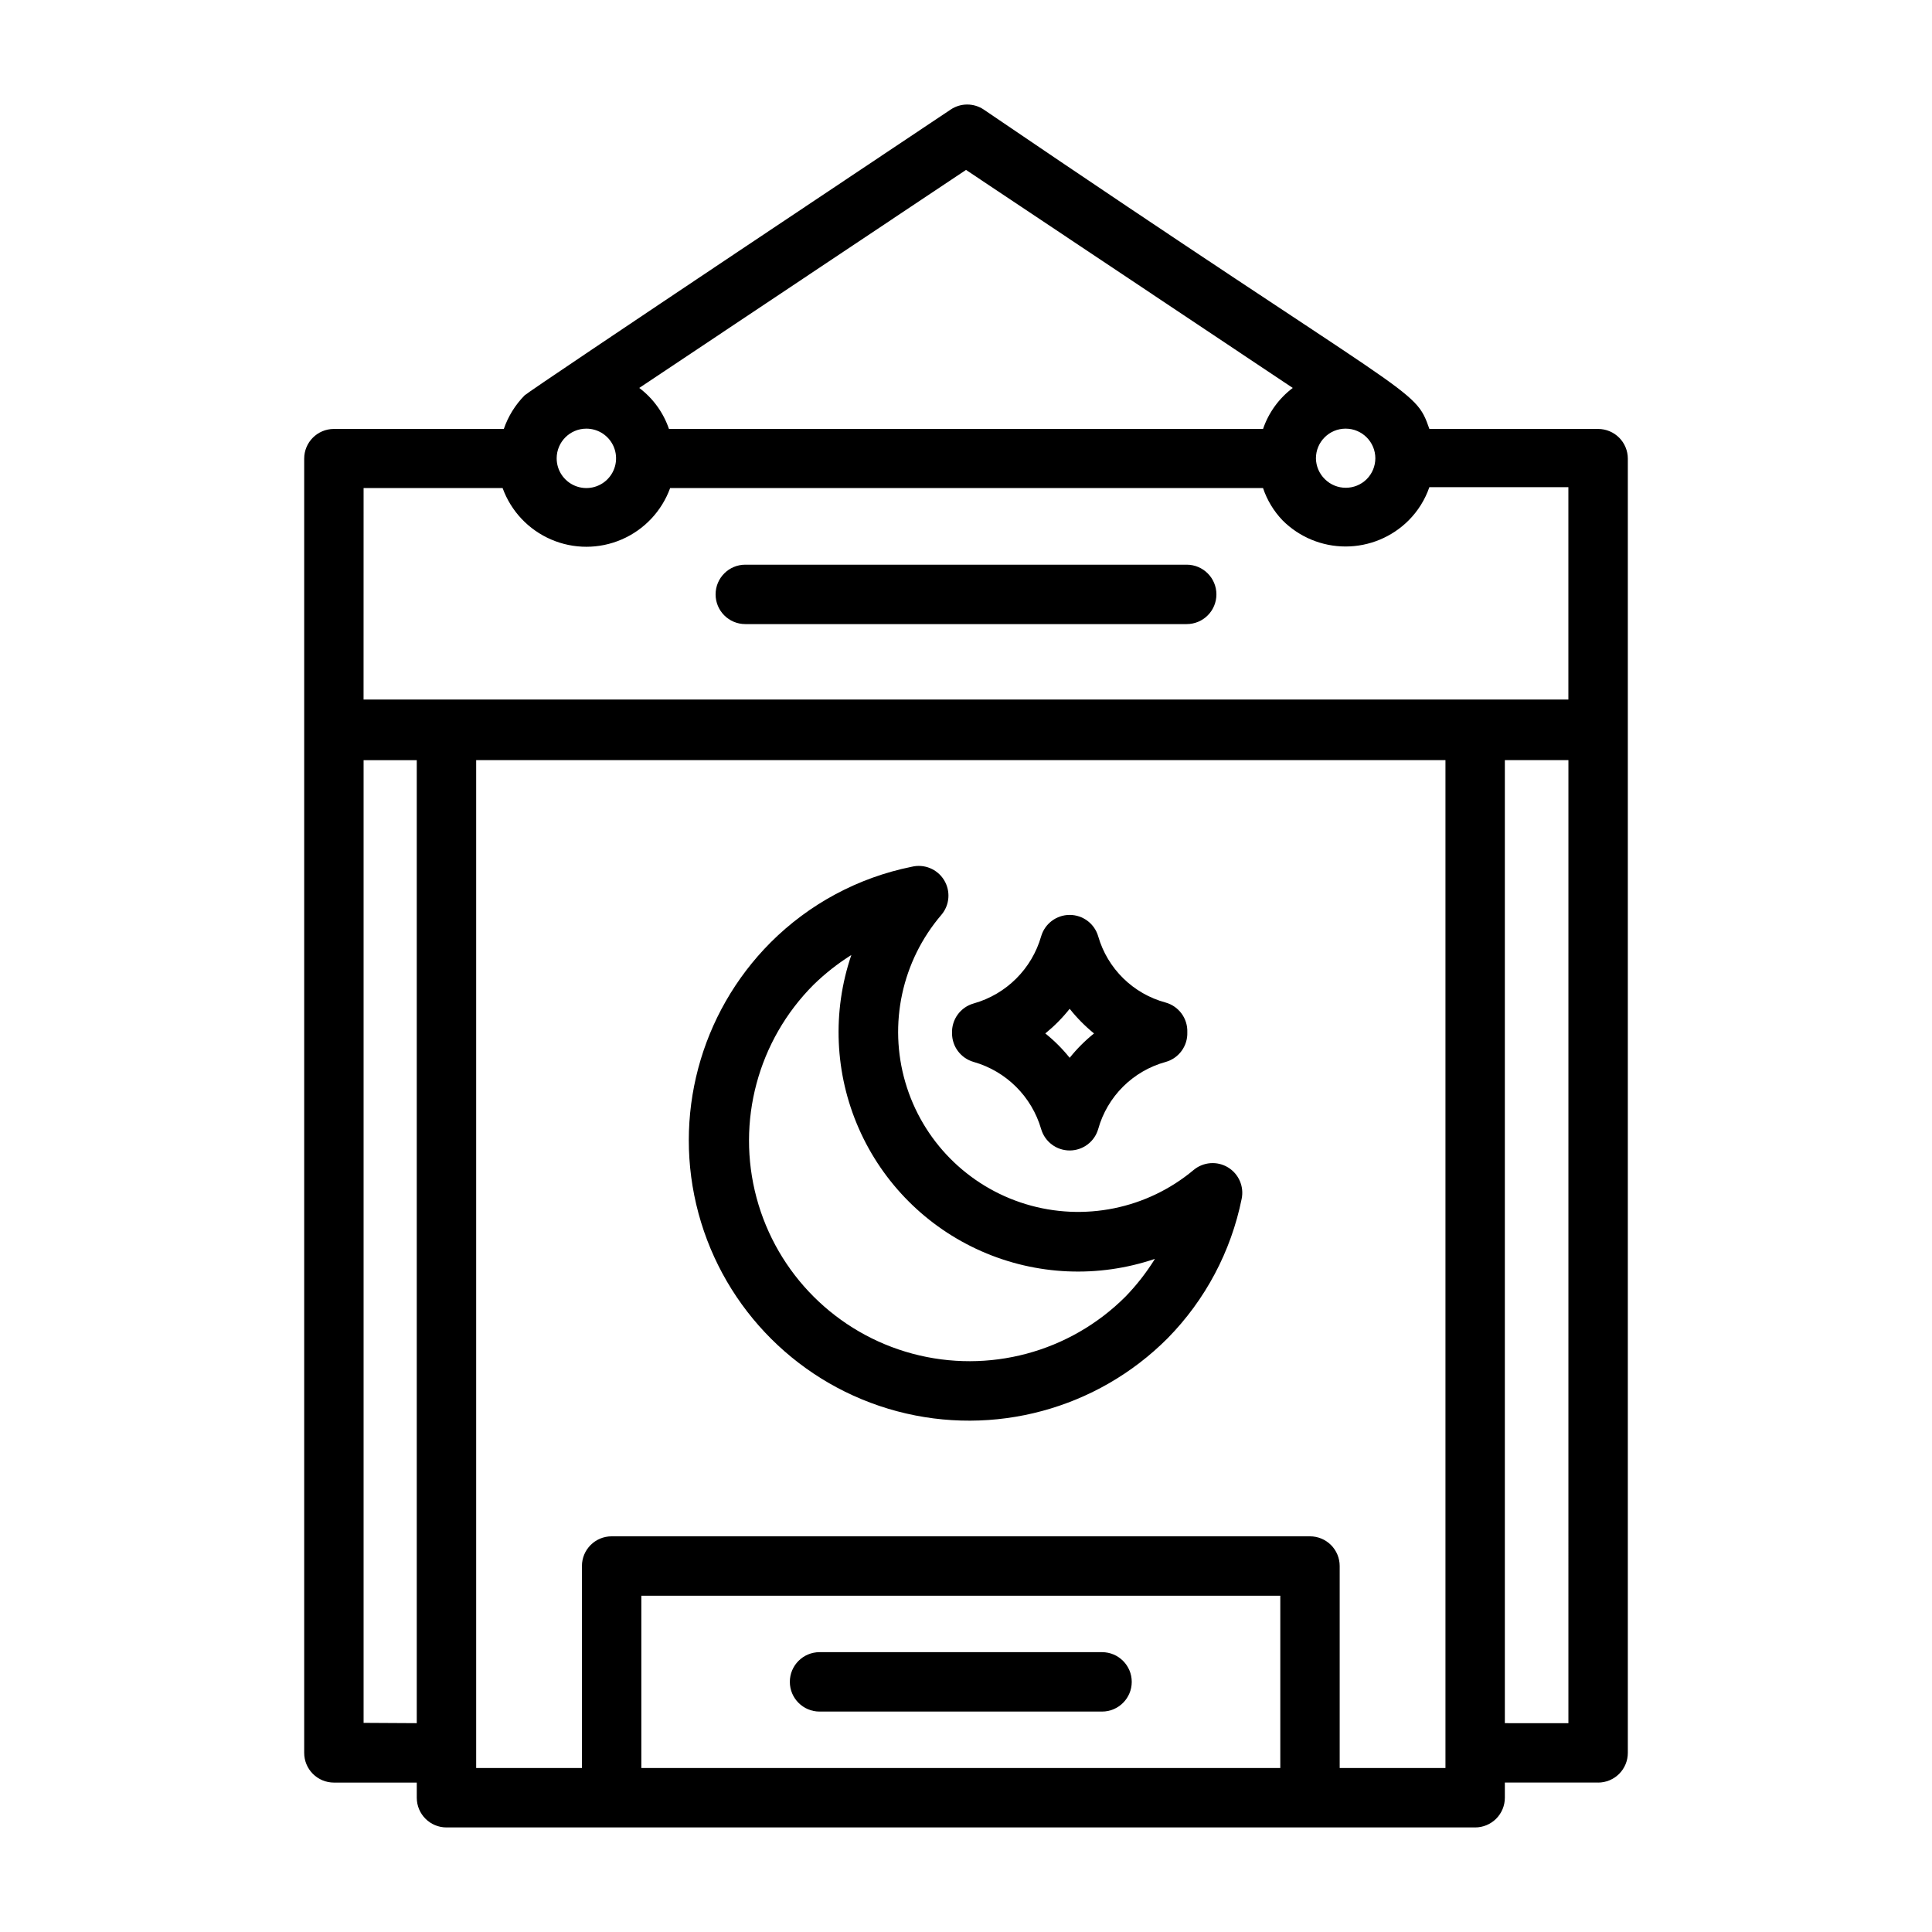 <?xml version="1.0" encoding="UTF-8"?>
<!-- Uploaded to: SVG Repo, www.svgrepo.com, Generator: SVG Repo Mixer Tools -->
<svg fill="#000000" width="800px" height="800px" version="1.1" viewBox="144 144 512 512" xmlns="http://www.w3.org/2000/svg">
 <g>
  <path d="m469.43 453.37c-2.883-1.742-6.551-1.457-9.133 0.707-12.352 10.32-29.074 13.711-44.473 9.023-15.398-4.688-27.395-16.824-31.902-32.277-4.508-15.449-0.918-32.133 9.543-44.367 2.219-2.598 2.504-6.332 0.711-9.242-1.797-2.91-5.266-4.328-8.582-3.508-14.168 2.863-27.176 9.848-37.395 20.074-18.73 18.801-26.008 46.164-19.09 71.785s26.977 45.609 52.625 52.43c25.648 6.82 52.984-0.559 71.715-19.359 9.973-10.148 16.781-22.977 19.602-36.922 0.684-3.269-0.766-6.613-3.621-8.344zm-27.16 34.242c-14.762 14.766-36.285 20.531-56.453 15.129-20.168-5.406-35.926-21.16-41.328-41.328-5.406-20.172 0.363-41.691 15.125-56.457 3.047-2.969 6.398-5.606 10-7.871-5.117 15.027-4.414 31.43 1.973 45.965 6.383 14.535 17.984 26.148 32.516 32.547 14.527 6.402 30.93 7.121 45.965 2.019-2.234 3.602-4.844 6.953-7.797 9.996z"/>
  <path d="m402.05 425.43c8.617 2.461 15.367 9.18 17.867 17.789 0.98 3.359 4.059 5.668 7.559 5.668 3.496 0 6.578-2.309 7.555-5.668 2.418-8.656 9.203-15.41 17.871-17.789 3.504-0.98 5.883-4.234 5.746-7.871 0.137-3.637-2.242-6.894-5.746-7.875-8.617-2.32-15.395-8.977-17.871-17.555-0.977-3.356-4.059-5.668-7.555-5.668-3.5 0-6.578 2.312-7.559 5.668-2.473 8.625-9.234 15.359-17.867 17.793-3.508 0.98-5.883 4.234-5.75 7.871-0.023 3.551 2.332 6.676 5.75 7.637zm25.426-14.09c1.906 2.406 4.07 4.594 6.453 6.531-2.379 1.91-4.543 4.074-6.453 6.457-1.91-2.383-4.074-4.547-6.457-6.457 2.383-1.938 4.547-4.125 6.457-6.531z"/>
  <path d="m341.51 309.39h116.98c4.348 0 7.871-3.523 7.871-7.871 0-4.348-3.523-7.871-7.871-7.871h-116.98c-4.348 0-7.871 3.523-7.871 7.871 0 4.348 3.523 7.871 7.871 7.871z"/>
  <path d="m262.32 628.29h272.61c2.086 0 4.09-0.832 5.566-2.309 1.477-1.477 2.305-3.477 2.305-5.566v-4.016h24.719v0.004c2.086 0 4.09-0.832 5.566-2.309 1.477-1.477 2.305-3.477 2.305-5.566v-342.98c0-2.086-0.828-4.09-2.305-5.566-1.477-1.477-3.481-2.305-5.566-2.305h-44.715c-4.016-11.336-2.676-6.141-118.08-84.625h0.004c-2.664-1.801-6.156-1.801-8.816 0-0.789 0.551-111.55 74.391-112.89 75.73-2.477 2.516-4.359 5.555-5.508 8.895h-45.031c-4.348 0-7.871 3.523-7.871 7.871v342.98c0 2.09 0.828 4.09 2.305 5.566 1.477 1.477 3.481 2.309 5.566 2.309h21.965v4.012c0 4.348 3.523 7.875 7.871 7.875zm51.641-15.742v-45.66h169.33v45.656zm185.07 0v-53.535c0-2.086-0.828-4.09-2.305-5.566-1.477-1.473-3.477-2.305-5.566-2.305h-185.07c-4.348 0-7.871 3.523-7.871 7.871v53.531h-28.027v-267.1h256.87v267.1zm60.613-11.887-16.844-0.004v-255.21h16.848zm-66.914-335.19 0.004-0.004c0-4.348 3.523-7.871 7.871-7.871 4.348 0 7.875 3.523 7.875 7.871-0.012 2.066-0.832 4.047-2.285 5.512-3.07 3.051-8.027 3.051-11.098 0-1.484-1.453-2.332-3.434-2.363-5.512zm-92.727-76.441 86.594 57.781h-0.004c-3.652 2.75-6.394 6.535-7.871 10.863h-157.44c-1.477-4.328-4.219-8.113-7.871-10.863zm-108.48 76.438c0-4.348 3.523-7.871 7.871-7.871 3.184 0 6.055 1.918 7.273 4.859s0.543 6.328-1.707 8.578c-2.25 2.254-5.637 2.926-8.578 1.707-2.941-1.219-4.859-4.09-4.859-7.273zm-51.168 7.871h36.84c2.219 6.117 6.863 11.047 12.84 13.625 5.973 2.582 12.746 2.582 18.719 0 5.973-2.578 10.621-7.508 12.84-13.625h157.12c1.078 3.211 2.852 6.141 5.195 8.582 4.43 4.422 10.43 6.906 16.688 6.906 6.258 0 12.262-2.484 16.691-6.906 2.481-2.484 4.363-5.496 5.508-8.816h36.84v56.285h-319.29zm0 327.24v-255.13h14.09v255.21z"/>
  <path d="m436.05 581.84h-74.863c-4.344 0-7.871 3.523-7.871 7.871s3.527 7.871 7.871 7.871h74.863c4.348 0 7.875-3.523 7.875-7.871s-3.527-7.871-7.875-7.871z"/>
 </g>
</svg>
